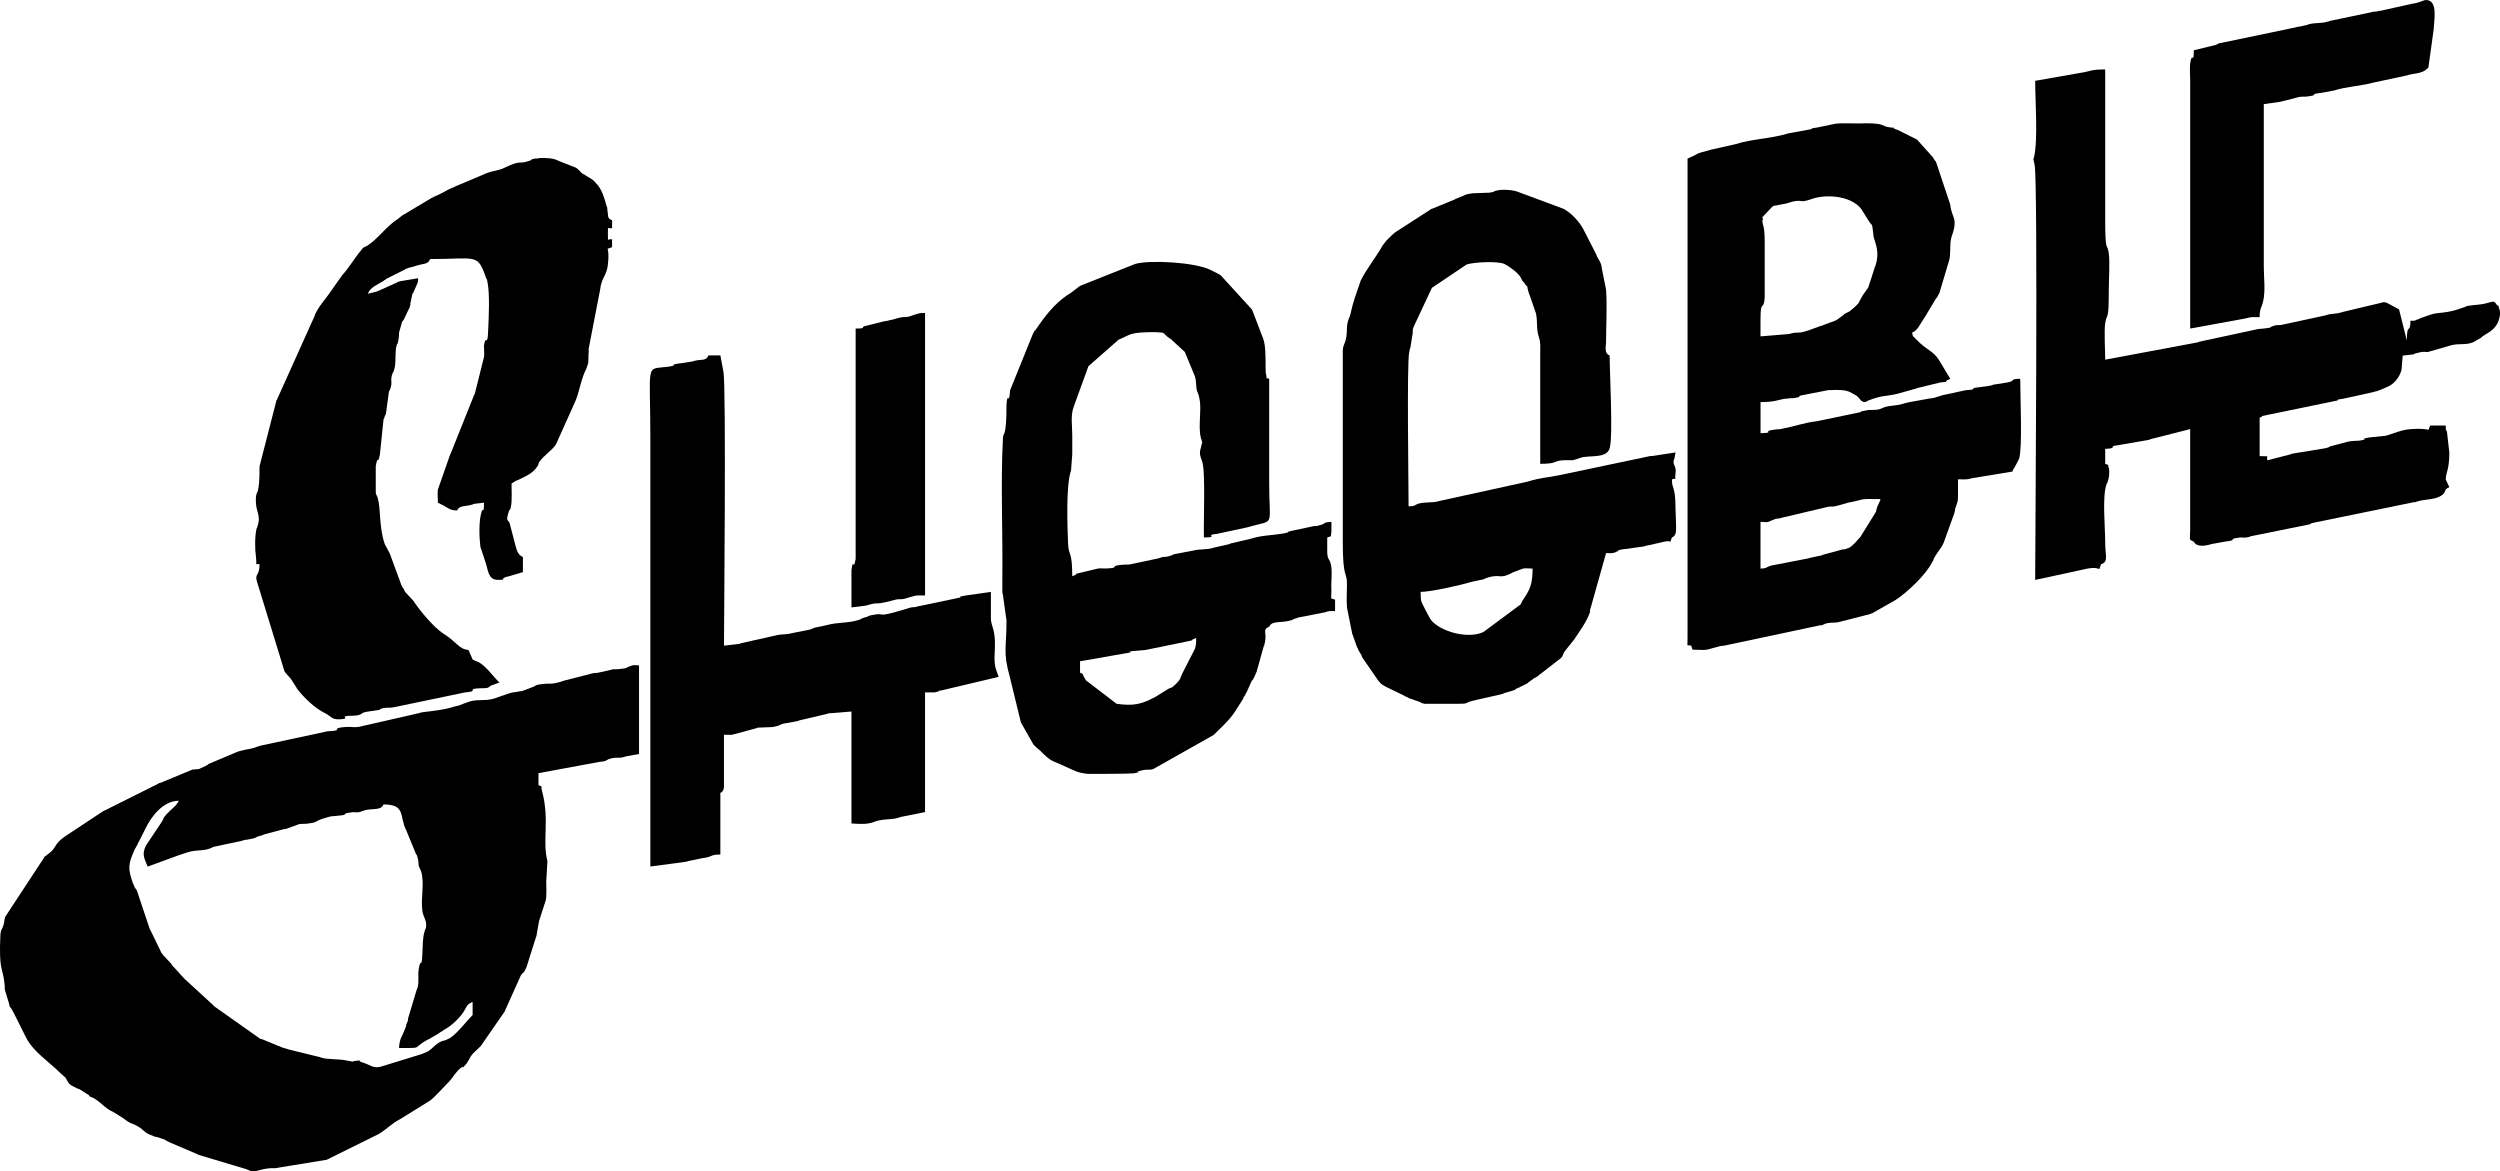 <svg xml:space="preserve" style="enable-background:new 0 0 118.414 55.483;" viewBox="0 0 118.414 55.483" y="0px" x="0px" xmlns:xlink="http://www.w3.org/1999/xlink" xmlns="http://www.w3.org/2000/svg" id="Layer_1" version="1.1">
<style type="text/css">
	.st0{fill-rule:evenodd;clip-rule:evenodd;}
</style>
<g>
	<path d="M29.785,31.578c-0.198,0.057,0.057,0.057-0.454,0.113c-0.283,0.028-0.198-0.028-0.482,0.057l-0.51,0.113
		c-0.113,0.028-0.113,0-0.255,0.028l-1.332,0.34c-0.765,0.255-0.567,0.085-1.247,0.198c-0.227,0.057-0.113,0.057-0.198,0.085
		l-0.595,0.227c-0.028,0-0.057,0-0.085,0c-0.17,0.057-0.255,0.028-0.454,0.085c-0.028,0-0.057,0.028-0.085,0.028l-0.34,0.113
		c-0.369,0.142-0.539,0.198-0.992,0.198s-0.652,0.113-1.02,0.255c-0.028,0-0.113,0.028-0.142,0.028
		c-0.68,0.227-1.474,0.255-1.701,0.312c-0.028,0.028-0.057,0.028-0.085,0.028l-2.608,0.595c-0.368,0.113-0.482,0.028-0.879,0.057
		c-0.709,0.057,0.028,0.17-0.794,0.198l-3.175,0.68c-0.113,0.028-0.255,0.085-0.34,0.113c-0.312,0.085-0.567,0.085-0.879,0.227
		l-1.276,0.539c0,0.028-0.028,0.028-0.057,0.057c-0.028,0-0.028,0-0.057,0.028l-0.312,0.142c-0.142,0.028-0.113,0-0.255,0.028
		c-0.028,0-0.028,0-0.057,0l-1.502,0.624c-0.028,0-0.113,0.028-0.142,0.057l-2.551,1.276c-0.028,0-0.057,0.028-0.057,0.028
		l-1.672,1.106C2.969,39.685,2.77,39.827,2.6,40.11c-0.142,0.255-0.34,0.34-0.425,0.425c0,0-0.028,0.028-0.057,0.028
		c0,0.028-0.028,0.028-0.028,0.057l-1.843,2.806c-0.057,0.17-0.028,0.227-0.085,0.397c-0.057,0.198-0.113,0.17-0.142,0.425
		c-0.085,1.786,0.113,1.531,0.198,2.381c0.028,0.283-0.028,0.142,0.057,0.397c0.133,0.431,0.182,0.614,0.198,0.686
		c0.002-0.03,0.039-0.012,0.227,0.363l0.51,1.02c0.34,0.709,1.077,1.162,1.616,1.701l0.283,0.255
		c0.085,0.142,0.113,0.283,0.34,0.397l0.17,0.085c0.028,0.028,0.057,0.028,0.085,0.028c0,0.028,0.028,0.028,0.057,0.028l0.227,0.142
		c0.085,0.057,0.057,0.028,0.17,0.113c0.028,0,0.085,0.057,0.085,0.085c0.028,0,0.057,0.028,0.057,0.028l0.142,0.057
		c0.454,0.283,0.482,0.454,0.964,0.68L5.86,52.98c0.397,0.312,0.34,0.17,0.709,0.397c0,0,0.028,0.028,0.057,0.028
		c0.255,0.198,0.227,0.255,0.624,0.397c0.113,0.057,0.085,0.028,0.198,0.057c0.028,0,0.057,0.028,0.085,0.028l0.255,0.085
		C7.816,54,7.986,54.085,8.043,54.113l1.332,0.567c0.028,0.028,0.028,0.028,0.057,0.028l2.268,0.68
		c0.028,0.028,0.028,0.028,0.057,0.028l0.142,0.057c0.227,0.057,0.567-0.17,1.134-0.142l2.438-0.397l2.466-1.219
		c0.34-0.198,0.624-0.51,1.021-0.709l1.417-0.879c0.227-0.17,0.624-0.624,0.879-0.879c0.198-0.198,0.369-0.539,0.595-0.68
		c0.142-0.113-0.028,0.142,0.255-0.198l0.17-0.283c0-0.028,0.028-0.057,0.028-0.057c0.17-0.255,0.425-0.368,0.567-0.624l1.02-1.474
		c0,0,0.028-0.028,0.028-0.057l0.765-1.701c0,0,0.085-0.085,0.142-0.142c0.17-0.255,0.227-0.652,0.34-0.935
		c0.397-1.304,0.142-0.284,0.369-1.474l0.312-0.964c0.057-0.198,0.028-0.652,0.028-0.907l0.057-0.964
		c-0.255-0.964,0.113-1.956-0.255-3.317c-0.085-0.283,0.085-0.17-0.17-0.283v-0.567l2.92-0.539c0.397-0.028,0.198-0.085,0.567-0.17
		c0.312-0.057,0.34,0.028,0.652-0.085l0.624-0.113v-4.195C29.955,31.493,30.011,31.493,29.785,31.578z M22.386,48.076
		c-0.283,0.283-0.709,0.85-1.049,1.077c-0.085,0.057,0,0-0.113,0.057c-0.227,0.113-0.028,0.028-0.227,0.085
		c-0.368,0.113-0.425,0.312-0.737,0.51c-0.028,0-0.057,0.028-0.057,0.028l-0.142,0.057c-0.028,0-0.028,0.028-0.057,0.028
		l-1.842,0.567c-0.482,0.17-0.539-0.028-1.021-0.17c-0.255-0.085,0.085-0.113-0.368-0.057c-0.028,0-0.057,0.028-0.057,0.028
		l-0.312-0.057c-0.397-0.085-0.879-0.028-1.219-0.142c-0.028-0.028-0.057-0.028-0.085-0.028l-1.389-0.34
		c-0.028,0-0.057-0.028-0.085-0.028c-0.085-0.028-0.113-0.028-0.198-0.057c-0.028,0-0.057-0.028-0.085-0.028L13.23,49.55
		c-0.028,0-0.057,0-0.085-0.028l-0.765-0.312c-0.028,0-0.057,0-0.085-0.028l-2.126-1.502c-0.028-0.028-0.057-0.028-0.057-0.057
		l-1.389-1.276c-0.085-0.113-0.17-0.17-0.255-0.283l-0.312-0.34c0,0-0.028-0.028-0.028-0.057l-0.397-0.425
		c-0.028,0-0.028-0.028-0.028-0.057c-0.028,0-0.028-0.028-0.057-0.057c0,0-0.028-0.028-0.028-0.057l-0.51-1.049
		c0,0-0.028-0.028-0.028-0.057L6.484,42.18c-0.028-0.028-0.113-0.17-0.113-0.17c-0.057-0.17,0,0-0.085-0.198
		c-0.227-0.68-0.227-0.85,0.085-1.559l0.142-0.255c0-0.028,0.028-0.085,0.057-0.113l0.312-0.624c0.283-0.595,0.85-1.332,1.587-1.332
		c-0.113,0.255-0.368,0.397-0.567,0.624c-0.255,0.283-0.085,0.142-0.255,0.397l-0.737,1.105c-0.198,0.425-0.085,0.567,0.085,0.992
		l1.474-0.539c0.028,0,0.057-0.028,0.085-0.028l0.34-0.113c0.453-0.142,0.822-0.028,1.219-0.255l1.332-0.283
		c0.227-0.085,0.17-0.028,0.397-0.085l0.142-0.028c0.028,0,0.057-0.028,0.085-0.028c0.028,0,0.085-0.028,0.113-0.057
		c0.085-0.028,0.227-0.057,0.34-0.113l0.964-0.255c0,0,0.028,0,0.057,0l0.624-0.227c0.17-0.028,0.255,0,0.425-0.028
		c0.454-0.057,0.283-0.085,0.68-0.227l0.283-0.085c0.198-0.057,0.227-0.028,0.425-0.057c0.709-0.057,0-0.085,0.737-0.17
		c0.198,0,0.198,0.028,0.397-0.028c0.028-0.028,0.057-0.028,0.085-0.028c0,0,0.028-0.028,0.057-0.028
		c0.34-0.113,0.794,0.028,0.907-0.283c1.077,0,0.737,0.567,1.077,1.219l0.454,1.106c0.085,0.17,0.028-0.028,0.085,0.198
		c0.057,0.17,0.028,0.227,0.057,0.397l0.113,0.255c0.17,0.595-0.028,1.247,0.057,1.871c0.057,0.34,0.227,0.454,0.17,0.794
		l-0.057,0.142c-0.113,0.369-0.085,0.68-0.113,1.077c-0.028,0.794-0.085,0.142-0.17,0.737c-0.057,0.312,0.028,0.567-0.057,0.879
		l-0.057,0.142c0,0.028,0,0-0.057,0.198l-0.34,1.134c0,0.028,0,0.057,0,0.085c-0.028,0.085-0.057,0.113-0.085,0.198
		c0,0.028,0,0.057,0,0.057l-0.057,0.142c-0.142,0.397-0.255,0.425-0.283,0.907c1.247,0,0.539,0.028,1.417-0.425
		c0,0,0.028,0,0.057-0.028l0.34-0.198c0,0,0.198-0.142,0.227-0.142c0.142-0.113,0.028-0.028,0.17-0.113
		c0.34-0.198,0.737-0.595,0.907-0.907c0.085-0.17,0.142-0.284,0.368-0.369V48.076z" class="st0"></path>
	<path d="M95.322,18.028c-0.085,0.028,0.028,0.028-0.227,0.085l-0.709,0.113c-0.057,0.028,0.085,0-0.198,0.057
		l-0.652,0.085c-0.17,0.057,0.085,0.085-0.425,0.113l-0.907,0.198c-0.369,0.057-0.454,0.17-0.822,0.198l-0.935,0.17
		c-0.425,0.085-0.283,0.113-0.822,0.17c-0.567,0.057-0.425,0.198-0.907,0.198c-0.142,0-0.227,0-0.34,0.028
		c-0.425,0.085-0.057,0-0.284,0.085l-2.041,0.425c-0.567,0.057-1.077,0.255-1.587,0.34c-0.142,0.057-0.255,0.028-0.425,0.057
		c-0.652,0.085,0.113,0.142-0.652,0.17v-1.474c0.794,0,0.822-0.142,1.304-0.17c0.142-0.028,0.198,0,0.34-0.028
		c0.425-0.085,0.028-0.028,0.255-0.113l1.304-0.255c0.595-0.028,0.822,0,1.02,0.085l0.312,0.17c0.198,0.142,0.198,0.312,0.425,0.312
		l0.113-0.057c0.028-0.028,0.057-0.028,0.057-0.028c0.652-0.255,0.765-0.17,1.361-0.312l0.907-0.255
		c0.028-0.028,0.057-0.028,0.085-0.028l1.049-0.255c0.595-0.057-0.028,0.028,0.454-0.17l-0.51-0.85
		c-0.283-0.482-0.595-0.482-1.105-1.02c-0.284-0.312-0.085,0-0.198-0.312c0.283-0.113,0.368-0.397,0.624-0.765l0.51-0.85
		c0.142-0.17,0.028-0.028,0.17-0.283l0.397-1.332c0-0.028,0.028-0.057,0.028-0.085c0.142-0.397,0.028-0.822,0.142-1.219
		c0.34-0.935,0-0.879-0.057-1.531l-0.68-2.041c-0.021-0.027-0.031-0.039-0.045-0.056c0.156,0.222-0.178-0.223,0,0
		c-0.013-0.018-0.021-0.029-0.04-0.057c-0.028,0-0.028-0.028-0.028-0.057l-0.737-0.822c0-0.028-0.028-0.028-0.057-0.057
		l-0.907-0.454c-0.028,0-0.113-0.028-0.142-0.057c-0.198-0.057,0.17-0.028-0.198-0.057c-0.482-0.057-0.198-0.198-1.191-0.198
		c-0.34,0.028-1.162-0.028-1.446,0.028l-0.822,0.17c-0.425,0.057-0.198,0.057-0.312,0.085l-1.077,0.198
		c-0.822,0.255-1.701,0.255-2.495,0.51l-1.134,0.255c-1.02,0.284-0.283,0.057-1.134,0.425v22.706c0,0.539-0.057,0.283,0.17,0.368
		c0.113,0.255-0.057,0.17,0.454,0.198c0.34,0.028,0.51-0.085,0.794-0.142c0.17-0.057,0.113-0.028,0.312-0.057l4.535-0.964
		c0.028,0,0.057,0,0.085,0l0.198-0.085c0.227-0.057,0.34-0.028,0.567-0.057l1.332-0.34c0.142-0.028,0.142-0.028,0.283-0.085
		c0,0,0.028,0,0.057-0.028l1.049-0.595c0.539-0.34,1.474-1.219,1.757-1.814c0.028-0.028,0.057-0.085,0.057-0.113
		c0.028-0.085,0.085-0.17,0.142-0.255l0.255-0.369l0.085-0.17l0.51-1.417c0-0.028,0-0.057,0.028-0.085c0-0.028,0-0.057,0-0.085
		l0.113-0.34c0.028-0.113,0.028-0.227,0.028-0.34c0-0.227,0-0.482,0-0.737c0.34,0,0.397,0.028,0.68-0.057l1.899-0.312
		c0.085-0.227,0.028-0.085,0.085-0.17l0.198-0.368c0-0.028,0-0.028,0.028-0.057c0.17-0.539,0.057-2.806,0.057-3.798
		C95.265,17.943,95.35,18.028,95.322,18.028z M83.388,15.109c0-0.964,0.142-0.34,0.198-0.992v-2.665
		c0-0.765-0.085-0.709-0.113-0.992c0,0,0.028-0.057,0.028-0.085v-0.028c0,0-0.028-0.028-0.028-0.057l0.482-0.51
		c0,0,0.028,0,0.057-0.028l0.595-0.113c0.85-0.283,0.51,0.028,1.162-0.198c0.737-0.283,2.098-0.17,2.495,0.624l0.283,0.454
		c0.17,0.227,0.057,0,0.142,0.227l0.057,0.482c0.113,0.368,0.284,0.765,0.085,1.361c0,0,0,0.028-0.028,0.057l-0.17,0.539
		c-0.255,0.709,0,0.198-0.397,0.794l-0.142,0.255c-0.17,0.283,0.113-0.142-0.057,0.113c-0.085,0.113-0.312,0.312-0.425,0.397
		l-0.227,0.113c-0.028,0.028-0.057,0.028-0.057,0.057l-0.312,0.227c-0.028,0-0.057,0.028-0.057,0.028
		c-0.028,0.028-0.057,0.028-0.057,0.028l-0.539,0.198c-0.028,0.028-0.057,0.028-0.085,0.028l-0.624,0.227
		c-0.595,0.198-0.454,0.028-0.907,0.17l-1.361,0.113C83.388,15.647,83.388,15.392,83.388,15.109z M89.057,23.698l-0.142,0.312
		c-0.028,0.085-0.028,0.113-0.057,0.227l-0.737,1.191c-0.085,0.085-0.17,0.198-0.255,0.284c-0.255,0.255-0.255,0.227-0.51,0.312
		c-0.028,0-0.057,0-0.085,0l-0.935,0.255c-0.028,0.028-0.057,0.028-0.057,0.028l-0.539,0.113c-0.028,0-0.057,0.028-0.085,0.028
		l-1.758,0.34c-0.227,0.057-0.198,0.142-0.51,0.142v-2.211c0.142,0,0.227,0.028,0.369,0l0.142-0.057c0,0,0.028-0.028,0.057-0.028
		l0.142-0.057c0.142-0.028,0.142,0,0.312-0.057l2.041-0.482c0.425-0.113,0.142,0.057,0.879-0.17c0.113-0.028,0.028,0,0.198-0.057
		c0.822-0.142,0.397-0.198,1.559-0.17C89.085,23.641,89.057,23.641,89.057,23.698z" class="st0"></path>
	<path d="M12.153,25.03c-0.085,0.369-0.085,0.964-0.028,1.361c0.057,0.539-0.085,0.255,0.17,0.34
		c0,0.567-0.255,0.425-0.113,0.85l1.191,3.883c0.142,0.482,0.057,0.283,0.397,0.68l0.255,0.397c0,0,0.028,0.028,0.028,0.057
		c0.34,0.454,0.879,0.964,1.361,1.191c0.312,0.17,0.283,0.283,0.652,0.283c0.68-0.028-0.17-0.17,0.652-0.17
		c0.539-0.028,0.283-0.142,0.709-0.198l0.567-0.085c0.057-0.028-0.085-0.028,0.198-0.085c0.17-0.028,0.255,0,0.425-0.028
		l3.402-0.709c0.765-0.057-0.028-0.17,0.737-0.198c0.567,0,0.255-0.057,0.624-0.17l0.227-0.085c0,0,0.028,0,0.057,0
		c-0.312-0.312-0.595-0.737-0.964-0.964l-0.255-0.113c-0.028,0-0.057-0.028-0.057-0.028l-0.198-0.454
		c-0.453-0.028-0.567-0.397-1.219-0.794c-0.425-0.283-1.077-1.049-1.389-1.531l-0.369-0.397c-0.085-0.113-0.028-0.028-0.085-0.17
		c-0.028,0-0.057-0.085-0.085-0.113c0,0,0-0.028-0.028-0.057l-0.51-1.389c0-0.028-0.028-0.057-0.028-0.085
		c0-0.028-0.028-0.028-0.028-0.057l-0.227-0.425c-0.283-0.822-0.17-1.644-0.34-2.211c-0.085-0.198-0.085-0.113-0.085-0.368v-1.106
		c0.113-0.624,0.085,0.028,0.198-0.567l0.17-1.644c0-0.028,0.028-0.057,0.028-0.057c0-0.028,0.028-0.057,0.028-0.085
		c0-0.028,0-0.028,0.028-0.057c0-0.028,0-0.057,0.028-0.057l0.142-1.049c0-0.028,0.028-0.057,0.028-0.057l0.057-0.142
		c0.057-0.227,0.028-0.227,0.028-0.425c0.057-0.397,0.085-0.17,0.17-0.567c0.057-0.312,0-0.737,0.085-1.021
		c0.085-0.255,0,0.17,0.085-0.255c0.028-0.17,0.028-0.198,0.028-0.34l0.142-0.51c0.028-0.028,0.057-0.085,0.085-0.113l0.227-0.482
		c0.028-0.028,0.028-0.057,0.028-0.057c0.028-0.028,0.028-0.057,0.028-0.085c0-0.028,0.028-0.057,0.028-0.057
		c0-0.028,0-0.057,0-0.085l0.085-0.397c0-0.028,0-0.057,0.028-0.057c0-0.028,0-0.057,0.028-0.057l0.198-0.454
		c0.028-0.113,0.028-0.057,0.028-0.227l-0.85,0.142c-0.028,0-0.057,0.028-0.085,0.028c-0.028,0-0.028,0-0.057,0.028l-0.879,0.397
		c-0.028,0-0.057,0-0.057,0.028l-0.454,0.113c0.113-0.312,0.454-0.425,0.765-0.624c0-0.028,0.028-0.028,0.057-0.028
		c0-0.028,0.028-0.028,0.057-0.057l0.907-0.454c0-0.028,0.028-0.028,0.057-0.028c0.028,0,0.057-0.028,0.057-0.028
		c0.085-0.028,0.113-0.028,0.227-0.057c0.567-0.198,0.709-0.085,0.822-0.368c2.183,0,2.239-0.284,2.636,0.85
		c0.085,0.284,0-0.17,0.085,0.255c0.113,0.567,0.057,1.701,0.028,2.296c-0.028,0.822-0.113,0.113-0.198,0.709
		c0,0.142,0.028,0.425,0,0.539l-0.425,1.701c0,0.028,0,0.028-0.028,0.057l-1.077,2.693c0,0,0,0.028-0.028,0.057
		c0,0.028,0,0.057-0.028,0.057l-0.595,1.701c-0.028,0.142,0,0.453,0,0.624l0.283,0.142c0.227,0.142,0.34,0.227,0.624,0.227
		c0.113-0.255,0.369-0.17,0.737-0.284c0.028,0,0.028-0.028,0.057-0.028l0.482-0.057c0,0.567-0.057,0.227-0.113,0.425
		c-0.142,0.425-0.113,1.247-0.057,1.672l0.255,0.765c0.113,0.34,0.113,0.794,0.567,0.794c0.454,0,0.085-0.028,0.397-0.142
		l0.142-0.028c0.028,0,0.057-0.028,0.085-0.028l0.567-0.17v-0.709c-0.312-0.142-0.312-0.454-0.453-0.935l-0.17-0.652
		c-0.057-0.227-0.227-0.028-0.028-0.624c0.057-0.113,0.028,0.085,0.085-0.198c0.057-0.227,0.028-0.822,0.028-1.077l0.227-0.142
		c0.028,0,0.057,0,0.057-0.028c0.028,0,0.057,0,0.085-0.028c0.34-0.17,0.652-0.283,0.879-0.652c0.057-0.113,0-0.085,0.085-0.198
		c0.198-0.283,0.567-0.51,0.765-0.794l0.879-1.956c0.255-0.539,0.284-1.106,0.567-1.644l0.085-0.255
		c0.028-0.198,0-0.368,0.028-0.539c0-0.124-0.007-0.12-0.01-0.106c0.002-0.008,0.004-0.021,0.01-0.064l0.539-2.778
		c0.057-0.567,0.312-0.652,0.368-1.191c0.113-0.964-0.198-0.652,0.198-0.822v-0.368c-0.198-0.057-0.198,0.198-0.198-0.255
		c0-0.482,0-0.198,0.198-0.284v-0.368c-0.255-0.085-0.17-0.227-0.227-0.51c0-0.028,0-0.057,0-0.085
		c-0.028-0.028-0.028-0.057-0.028-0.057c-0.113-0.397-0.227-0.85-0.539-1.134c-0.028-0.057-0.113-0.113-0.142-0.142l-0.51-0.312
		c-0.085-0.085-0.17-0.198-0.283-0.255l-0.794-0.312c-0.255-0.142-0.567-0.142-0.879-0.142c-0.113,0.028-0.17,0.028-0.255,0.028
		c-0.255,0.057-0.142,0.057-0.198,0.085c-0.624,0.227-0.397-0.057-1.219,0.34c-0.028,0-0.028,0.028-0.057,0.028
		c-0.397,0.17-0.51,0.085-1.049,0.34l-1.276,0.539c-0.028,0.028-0.113,0.057-0.142,0.057c-0.028,0.028-0.113,0.057-0.17,0.085
		l-0.369,0.198c-0.028,0-0.028,0.028-0.057,0.028c-0.028,0-0.057,0.028-0.057,0.028l-0.198,0.085c0,0.028-0.028,0.028-0.057,0.028
		l-1.332,0.794c-0.085,0.028-0.227,0.17-0.312,0.227c-0.539,0.34-0.907,0.907-1.417,1.247l-0.17,0.085
		c-0.198,0.142,0-0.028-0.142,0.142c-0.34,0.397-0.567,0.822-0.907,1.191l-0.539,0.765c-0.227,0.34-0.482,0.595-0.68,0.964
		l-0.057,0.113c0,0.028-0.028,0.057-0.028,0.085l-1.786,3.969c-0.028,0.028-0.028,0.028-0.028,0.057l-0.794,3.09
		c0,1.417-0.142,1.134-0.17,1.446c-0.057,0.794,0.284,0.794,0.057,1.446C12.181,25.002,12.181,25.002,12.153,25.03z" class="st0"></path>
	<path d="M79.192,22.706c0.283-0.113,0.113,0.17,0.17-0.283c0.057-0.34-0.142-0.397-0.085-0.624
		c0-0.028,0.028-0.057,0.028-0.057l0.057-0.312l-1.106,0.17c-0.028,0-0.057,0-0.085,0l-4.309,0.907
		c-0.68,0.142-0.765,0.085-1.531,0.312l-4.139,0.907c-0.34,0.113-0.68,0.028-1.049,0.142c-0.198,0.085-0.113,0.113-0.425,0.113
		c0-1.021-0.085-6.746,0.028-7.285c0.057-0.283,0.028-0.142,0.057-0.227l0.113-0.709c0-0.283,0-0.113,0.057-0.312l0.85-1.814
		l1.644-1.106c0.34-0.113,1.446-0.17,1.786-0.028c0.227,0.113,0.624,0.397,0.765,0.624l0.057,0.113c0,0.028,0.028,0.028,0.028,0.057
		c0.028,0.028,0.028,0.028,0.057,0.057c0.312,0.454,0.085-0.057,0.255,0.539c0.028,0.028,0.028,0.057,0.028,0.085
		c0,0,0.028,0.028,0.028,0.057l0.284,0.822c0.085,0.425,0,0.737,0.142,1.134c0.085,0.283,0.057,0.454,0.057,0.765v5.216
		c0.85,0,0.595-0.142,1.105-0.17c0.142,0,0.312,0,0.454,0l0.34-0.113c0.397-0.142,1.247,0.057,1.389-0.454
		c0.17-0.567,0-3.572,0-4.394c-0.227-0.085-0.198-0.312-0.17-0.624c0-0.794,0.057-1.701,0-2.495l-0.198-0.992
		c-0.028-0.34-0.17-0.397-0.283-0.709l-0.595-1.162c-0.198-0.368-0.567-0.765-0.935-0.964l-2.211-0.822
		c-0.255-0.085-0.765-0.113-1.02-0.028c-0.255,0.085,0.17,0-0.284,0.085l-0.794,0.028c-0.425,0.057-0.312,0.085-0.709,0.227
		c0,0-0.028,0-0.057,0.028c-0.028,0-0.057,0-0.057,0.028l-1.106,0.454c-0.028,0-0.057,0-0.057,0.028l-1.672,1.077
		c-0.113,0.085-0.312,0.284-0.425,0.397l-0.198,0.255c0,0.028-0.028,0.057-0.028,0.057c-0.312,0.539-0.709,1.02-0.992,1.587
		l-0.283,0.822c-0.028,0.113-0.057,0.198-0.085,0.284l-0.085,0.34c-0.085,0.425-0.142,0.283-0.198,0.737
		c0,0.822-0.17,0.737-0.198,1.106c0,3.005,0,6.038,0,9.071c0,1.814,0.198,1.389,0.198,2.013c0,0.312-0.028,0.765,0,1.106
		l0.255,1.276c0.028,0.028,0.028,0.028,0.028,0.057l0.17,0.482c0,0.028,0.028,0.057,0.028,0.057c0,0.028,0.057,0.113,0.057,0.142
		l0.17,0.284c0,0.028,0,0.057,0.028,0.085l0.624,0.907c0.17,0.255,0.227,0.34,0.51,0.482l0.822,0.397
		c0.028,0.028,0.17,0.085,0.17,0.085c0.17,0.085,0,0.028,0.198,0.085l0.397,0.142c0.085,0.028-0.028,0.028,0.227,0.085h0.794
		c1.729,0,0.794,0,1.587-0.17l1.247-0.283c0.028,0,0.057-0.028,0.085-0.028c0,0,0.028,0,0.057-0.028l0.482-0.142
		c0.028-0.028,0.085-0.057,0.113-0.085c0.028,0,0.057,0,0.057-0.028c0.028,0,0.057,0,0.085-0.028c0,0,0.028-0.028,0.057-0.028
		l0.283-0.142c0.028-0.028,0.057-0.028,0.057-0.057c0.028,0,0.113-0.085,0.17-0.113c0.198-0.142,0-0.028,0.227-0.142l1.021-0.794
		c0.255-0.17,0.17-0.198,0.312-0.425l0.454-0.567c0.255-0.397,0.567-0.794,0.737-1.276c0-0.028,0-0.057,0-0.085l0.765-2.721
		c0.198,0,0.227,0.028,0.425-0.028l0.113-0.057c0.113-0.028-0.085-0.028,0.198-0.085l1.049-0.142
		c0.142-0.057,0.085-0.028,0.227-0.057l0.737-0.17c0.425-0.085,0.227,0.142,0.369-0.198c0.198-0.085,0.198-0.255,0.198-0.539
		c0-0.284-0.028-0.567-0.028-0.822C79.363,22.989,79.192,23.216,79.192,22.706z M72.106,28.46c0,0.028-0.028,0.057-0.028,0.057
		c0,0.028-0.028,0.057-0.028,0.057c-0.028,0.028-0.028,0.057-0.028,0.057l-1.758,1.304c-0.652,0.312-1.843,0.057-2.409-0.482
		c-0.028-0.028-0.113-0.142-0.113-0.142l-0.198-0.369c-0.227-0.482-0.255-0.368-0.255-0.907c0.482,0,1.871-0.312,2.438-0.482
		l0.539-0.113c0.028,0,0.028-0.028,0.057-0.028c0.028,0,0.057-0.028,0.057-0.028c0.765-0.255,0.567,0.113,1.304-0.283l0.454-0.17
		c0.113-0.028,0.34,0,0.454,0C72.588,27.695,72.474,27.921,72.106,28.46z" class="st0"></path>
	<path d="M63.063,27.95c-0.028-0.397,0.057-0.879-0.028-1.247c-0.028-0.028-0.028-0.057-0.028-0.085
		c-0.085-0.198-0.113-0.113-0.142-0.425v-0.737c0.255-0.085,0.142,0,0.198-0.255c0-0.057,0-0.397,0-0.482
		c-0.482,0.028-0.255,0.085-0.425,0.113c-0.028,0.028-0.057,0.028-0.085,0.028c-0.142,0.057-0.085,0.028-0.227,0.057
		c-0.028,0-0.057,0-0.085,0l-1.191,0.255c-0.085,0.028,0.057,0.028-0.198,0.085c-0.624,0.113-1.049,0.085-1.587,0.255l-0.964,0.227
		c-0.028,0-0.057,0.028-0.057,0.028l-0.737,0.17c-0.312,0.113-0.68,0.057-0.992,0.142l-0.907,0.17
		c-0.028,0.028-0.028,0.028-0.057,0.028l-0.142,0.057c-0.17,0.057-0.227,0.028-0.397,0.057c0,0.028-0.028,0.028-0.057,0.028
		c-0.028,0-0.057,0.028-0.085,0.028l-1.332,0.283c-0.142,0.028-0.312,0-0.454,0.028c-0.595,0.057,0.057,0.142-0.737,0.17
		c-0.17,0-0.283-0.028-0.454,0.028l-0.709,0.17c-0.482,0.113,0.028,0-0.397,0.17c0-1.247-0.17-0.907-0.198-1.559
		c-0.028-0.709-0.113-2.75,0.142-3.458l0.057-0.765c0-0.312,0-0.595,0-0.907c0-0.425-0.085-0.907,0.057-1.304
		c0-0.028,0.028-0.057,0.028-0.085l0.68-1.871l1.417-1.247c0,0,0.028-0.028,0.057-0.028l0.425-0.198
		c0.283-0.142,0.907-0.142,1.276-0.142c0.567,0.028,0.284,0.028,0.652,0.283c0.028,0,0.028,0.028,0.057,0.028l0.68,0.624L56.6,17.83
		c0.057,0.227,0.028,0.113,0.057,0.397c0.028,0.453,0.085,0.227,0.17,0.737c0.085,0.51-0.085,1.276,0.057,1.786
		c0,0.028,0,0.057,0.028,0.057c0,0.113,0,0.028,0.028,0.113c0,0.028,0,0.028,0,0.057l-0.028,0.085
		c-0.028,0.198-0.113,0.284-0.057,0.539l0.085,0.255c0.17,0.454,0.057,2.92,0.085,3.6c0.765,0-0.028-0.113,0.624-0.17l1.446-0.312
		c1.332-0.397,1.021,0.085,1.021-2.069c0-1.644,0-3.317,0-4.961c-0.227-0.085-0.085,0.057-0.142-0.198
		c-0.028-0.028-0.028-0.283-0.028-0.34c0-0.454,0-1.077-0.113-1.361l-0.51-1.332c0-0.028-0.028-0.028-0.028-0.057l-1.474-1.616
		c-0.028-0.028-0.113-0.057-0.142-0.085c0,0-0.028,0-0.057-0.028l-0.283-0.142c-0.737-0.368-2.891-0.482-3.572-0.283l-2.495,0.992
		c-0.028,0-0.057,0.028-0.057,0.028c-0.028,0-0.113,0.057-0.113,0.057l-0.368,0.284c-0.624,0.368-1.106,0.935-1.502,1.502
		l-0.198,0.284c-0.028,0-0.028,0.028-0.057,0.057c0,0,0,0.028-0.028,0.057c0,0,0,0.028-0.028,0.057l-1.077,2.665
		c-0.057,0.794-0.113,0-0.17,0.652c0,1.729-0.17,1.276-0.17,1.644c-0.113,2.041,0,4.507-0.028,6.605c0,0.17,0,0.397,0,0.567
		c0,0.085,0,0.142,0.028,0.227l0.17,1.219c0,1.304-0.17,1.474,0.142,2.608l0.539,2.211l0.595,1.049
		c0.085,0.085,0.198,0.198,0.283,0.255c0.624,0.624,0.539,0.454,1.304,0.822c0.397,0.17,0.482,0.255,0.992,0.312
		c0.255,0,1.956,0,2.183-0.028c0.539-0.113-0.142-0.028,0.397-0.142c0.198-0.057,0.312,0,0.51-0.057l2.863-1.616
		c0.368-0.368,0.765-0.709,1.049-1.162l0.34-0.539c0.028-0.028,0.028-0.057,0.028-0.085l0.085-0.113
		c0-0.028,0.028-0.085,0.057-0.113l0.255-0.567c0.028,0,0.028-0.028,0.057-0.057l0.057-0.113c0-0.028,0.028-0.028,0.028-0.057
		l0.057-0.142c0,0,0.028-0.028,0.028-0.057l0.34-1.219c0.028-0.057,0,0.085,0.057-0.198c0.085-0.454-0.142-0.567,0.198-0.709
		c0.142-0.312,0.51-0.142,1.077-0.312c0.085-0.057,0.113-0.057,0.198-0.085c0.028,0,0.057,0,0.057-0.028l1.304-0.255
		c0.255-0.085,0.198-0.057,0.482-0.057v-0.539C62.978,28.29,63.063,28.488,63.063,27.95z M56.6,30.728l-0.595,1.162
		c-0.142,0.312-0.085,0.283-0.312,0.51c-0.255,0.255-0.17,0.113-0.397,0.255l-0.595,0.368c-0.652,0.34-1.021,0.425-1.814,0.312
		l-1.446-1.106c-0.255-0.397-0.057-0.255-0.284-0.368v-0.539l2.098-0.368c0.794-0.113-0.425-0.057,1.02-0.17l2.069-0.425
		c0.34-0.085-0.113,0.028,0.312-0.142C56.657,30.501,56.657,30.501,56.6,30.728z" class="st0"></path>
	<path d="M118.367,14.598c-0.057-0.227,0.028-0.028-0.113-0.17c-0.113-0.17-0.085-0.085-0.142-0.142
		c-0.283,0.028-0.255,0.113-0.992,0.17c-0.482,0.057-0.227,0.057-0.454,0.113c-0.822,0.312-1.162,0.198-1.559,0.34l-0.482,0.17
		c-0.028,0.028-0.113,0.057-0.142,0.057c-0.142,0.057-0.028,0.057-0.312,0.057c0,0.652-0.17,0.057-0.17,0.935l-0.369-1.474
		l-0.368-0.198c-0.17-0.085-0.283-0.198-0.482-0.113l-1.786,0.425c-0.454,0.142-0.539,0.057-0.85,0.17l-2.098,0.454
		c-0.283,0.028-0.142-0.028-0.397,0.057c-0.198,0.057,0.057,0.057-0.425,0.113c-0.227,0.028-0.198,0-0.425,0.057l-2.636,0.567
		c-0.028,0-0.028,0.028-0.057,0.028l-4.394,0.822c0-0.454-0.057-1.361,0-1.729c0.085-0.539,0.17,0,0.17-1.587
		c0-0.425,0.057-1.332,0-1.729c-0.085-0.539-0.17,0.057-0.17-1.644c0-2.353,0-4.706,0-7.058c-0.709,0-0.652,0.085-1.219,0.17
		l-2.098,0.369c0,0.907,0.142,2.806-0.057,3.628c-0.028,0.142-0.028-0.028-0.028,0.085l0.057,0.255
		c0.17,0.737,0.028,18.34,0.028,19.672l2.353-0.51c0.879-0.198,0.595,0.227,0.765-0.227c0.369-0.142,0.198-0.34,0.198-1.077
		c0-0.68-0.142-2.126,0.057-2.693c0.028-0.113,0.028,0,0.057-0.142c0.057-0.113,0.113-0.454,0.057-0.652
		c-0.085-0.227,0.085-0.085-0.17-0.198V21.26c0.567-0.028,0.227-0.085,0.425-0.142l1.644-0.283c0,0,0.028,0,0.057-0.028l1.899-0.482
		v4.791c0,0.482-0.085,0.425,0.17,0.539c0.142,0.283,0.567,0.198,0.85,0.113l0.624-0.113c0.737-0.085,0-0.113,0.737-0.198
		c0.198,0,0.198,0.028,0.425-0.028c0.028,0,0.028-0.028,0.057-0.028l2.806-0.567c0.085-0.028-0.057-0.028,0.227-0.085l4.706-0.964
		c0.028,0,0.057,0,0.085,0c0.028-0.028,0.028-0.028,0.057-0.028c0.34-0.113,0.765-0.085,1.049-0.227
		c0.028-0.028,0.057-0.028,0.057-0.028c0.369-0.227,0.085-0.283,0.425-0.425l-0.17-0.369c0-0.34,0.17-0.425,0.17-1.276l-0.113-0.992
		c-0.057-0.113-0.057-0.028-0.057-0.283h-0.737c-0.17,0.368,0.142,0.085-0.935,0.17c-0.425,0.028-0.765,0.198-1.162,0.312
		l-0.822,0.085c-0.539,0.113,0.142,0.028-0.397,0.142c-0.227,0.028-0.34,0-0.595,0.057l-0.85,0.227
		c-0.057,0.028,0.028,0.028-0.227,0.085l-1.559,0.255c-0.028,0-0.028,0.028-0.057,0.028l-1.106,0.284
		c-0.085-0.255,0.198-0.17-0.368-0.198v-1.814c0.028,0,0.057-0.057,0.057-0.028c0.028,0,0.057-0.028,0.057-0.057l3.572-0.737
		c0.085-0.028-0.142-0.028,0.284-0.085l1.417-0.312c0.057-0.028,0.113-0.028,0.227-0.057c0-0.028,0.028-0.028,0.057-0.028
		l0.454-0.198c0.283-0.142,0.51-0.453,0.595-0.765l0.057-0.68l0.51-0.057c0,0,0.028-0.028,0.057-0.028
		c0.085-0.028-0.085,0,0.198-0.057c0.17-0.057,0.283-0.028,0.425-0.028l1.077-0.312c0.397-0.113,0.68,0,1.049-0.142
		c0.028,0,0.057-0.028,0.057-0.028l0.34-0.198c0.028-0.028,0.057-0.028,0.057-0.057l0.227-0.142c0.284-0.17,0.51-0.369,0.595-0.794
		C118.424,14.882,118.424,14.712,118.367,14.598z" class="st0"></path>
	<path d="M46.991,29.622c-0.057-0.227-0.057-0.198-0.057-0.482c0-0.368,0-0.737,0-1.105l-1.191,0.17
		c-0.51,0.085-0.085,0.057-0.34,0.113l-1.899,0.397c-0.028,0-0.057,0-0.085,0.028c-0.142,0.028-0.198,0-0.368,0.057
		c-0.028,0-0.057,0.028-0.085,0.028c-1.701,0.51-0.85,0.142-1.701,0.312c-0.227,0.057-0.142,0.057-0.198,0.085
		c-0.028,0-0.028,0-0.057,0c-0.028,0.028-0.057,0.028-0.085,0.028l-0.255,0.113c-0.567,0.17-0.935,0.085-1.559,0.255l-0.539,0.113
		c-0.028,0-0.028,0.028-0.057,0.028c-0.028,0-0.057,0.028-0.085,0.028c0,0-0.028,0.028-0.057,0.028l-0.85,0.17
		c-0.312,0.085-0.454,0.028-0.794,0.113l-1.644,0.369c-0.028,0-0.028,0.028-0.057,0.028l-0.737,0.085
		c0-0.709,0.113-12.416-0.028-12.983l-0.142-0.765h-0.567c-0.113,0.283-0.34,0.17-0.652,0.255c-0.028,0-0.057,0.028-0.085,0.028
		l-0.539,0.085c-0.737,0.085-0.028,0.085-0.652,0.17c-1.077,0.142-0.822-0.284-0.822,3.402v20.268l1.701-0.227
		c0.028,0,0.057-0.028,0.085-0.028l0.68-0.142c0.51-0.057,0.34-0.17,0.85-0.17v-2.92c0.198-0.085,0.17-0.284,0.17-0.539v-2.211
		c0.113,0,0.284,0,0.369,0l1.162-0.312c0.028,0,0.057-0.028,0.057-0.028l0.709-0.028c0.482-0.085,0.283-0.142,0.737-0.198
		l0.454-0.085c0.028,0,0.028,0,0.057-0.028l1.332-0.312c0.028,0,0.057-0.028,0.085-0.028l1.077-0.085v5.301
		c0.397,0.028,0.765,0.057,1.105-0.085c0.113-0.028-0.085,0,0.198-0.057c0.397-0.085,0.624-0.028,0.964-0.142
		c0.028,0,0.057-0.028,0.085-0.028l1.134-0.227v-5.669c0.142,0,0.34,0,0.454,0c0.255-0.057,0.142-0.028,0.227-0.085
		c0.028,0,0.028,0,0.057,0l2.75-0.652c-0.113-0.312-0.198-0.454-0.198-0.907C47.133,30.501,47.161,30.104,46.991,29.622z" class="st0"></path>
	<path d="M103.74,15.562l2.636-0.482c0.283-0.085,0.34-0.057,0.652-0.057c0-0.425,0.113-0.482,0.17-0.765
		c0.113-0.51,0.028-1.106,0.028-1.616v-7.71l0.794-0.113c0.028,0,0.057,0,0.057-0.028c0.028,0,0.057,0,0.085,0
		c0.028-0.028,0.057-0.028,0.085-0.028l0.652-0.17c0.17-0.028,0.255,0,0.425-0.028c0.624-0.085-0.085-0.085,0.652-0.17l0.595-0.113
		c0.51-0.17,1.361-0.227,1.843-0.369l1.587-0.34c0.369-0.113,0.482-0.057,0.794-0.198c0.028,0,0.198-0.142,0.227-0.17l0.255-1.843
		c0-0.34,0.227-1.361-0.368-1.361c-0.113,0-0.34,0.142-0.624,0.17l-1.531,0.34c0,0-0.028,0-0.057,0c-0.028,0-0.057,0-0.085,0.028
		c-0.227,0.028-0.17,0-0.368,0.057l-1.899,0.397c-0.028,0.028-0.057,0.028-0.085,0.028c-0.34,0.113-0.68,0.028-1.021,0.17
		l-0.142,0.028c-0.17,0.057-0.227,0.028-0.397,0.085L105.3,2.013c-0.34,0.057-0.198,0.057-0.284,0.085
		c-0.028,0-0.028,0.028-0.057,0.028l-1.049,0.255c0,0.737-0.085,0-0.17,0.624c-0.028,0.198,0,0.624,0,0.822V15.562z" class="st0"></path>
	<path d="M42.314,28.432c0.368-0.113,0.283,0.028,0.765-0.142c0.397-0.113,0.284-0.085,0.737-0.085v-13.38
		c-0.198,0-0.227,0-0.425,0.057l-0.17,0.057c-0.453,0.17-0.227-0.028-0.935,0.198l-0.142,0.028c-0.17,0.057-0.198,0.028-0.397,0.085
		l-0.794,0.198c-0.198,0.057,0.113,0.113-0.425,0.113v10.913c-0.113,0.652-0.113-0.142-0.198,0.539v1.758l0.68-0.085
		C41.775,28.46,41.236,28.715,42.314,28.432z" class="st0"></path>
</g>
</svg>
